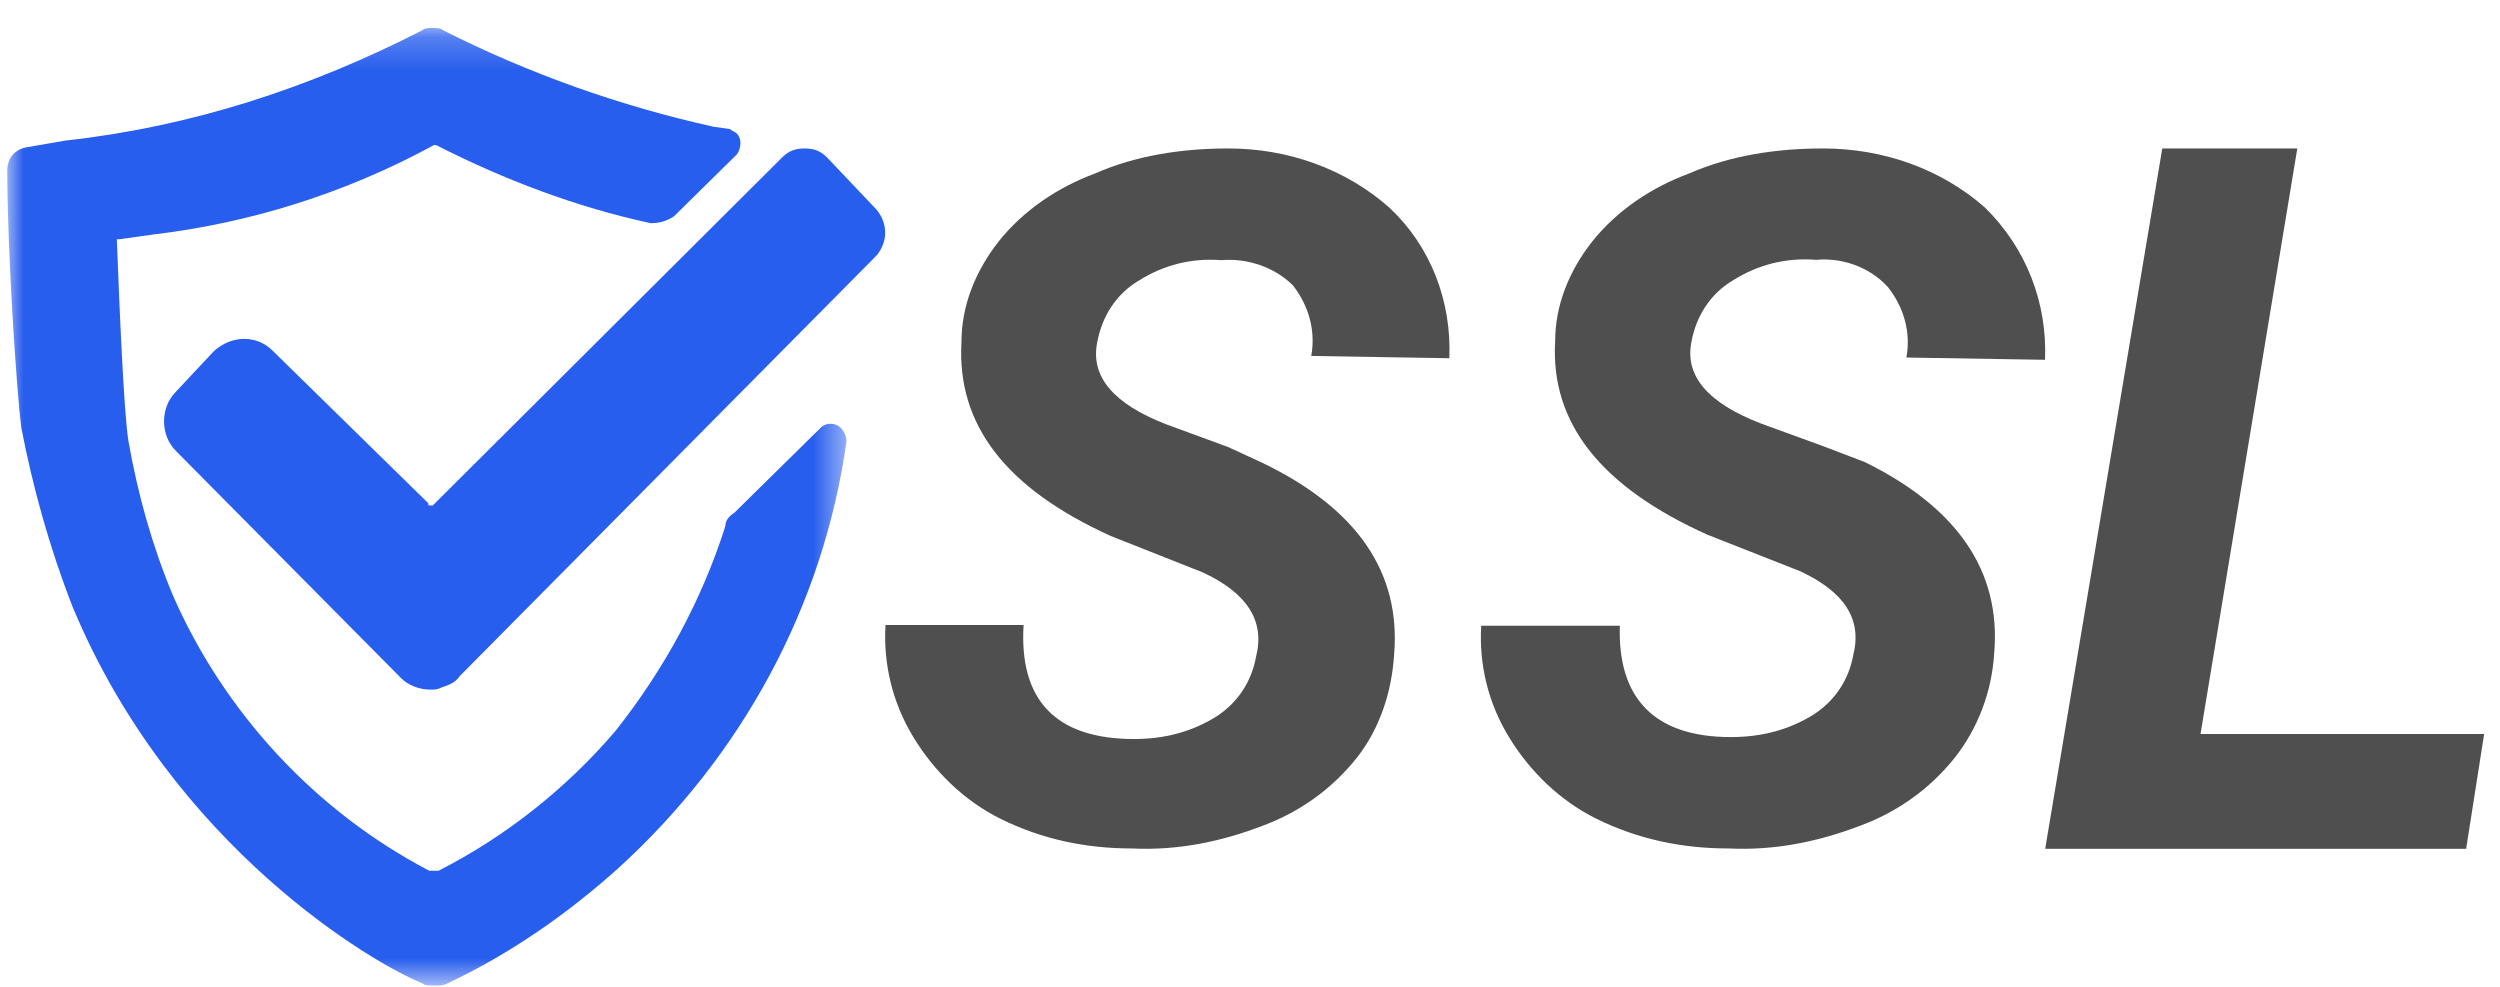 <?xml version="1.0" encoding="UTF-8"?>
<svg width="76px" height="30px" viewBox="0 0 76 30" version="1.1" xmlns="http://www.w3.org/2000/svg" xmlns:xlink="http://www.w3.org/1999/xlink">
    <!-- Generator: sketchtool 55.2 (78181) - https://sketchapp.com/ -->
    <title>8689A8B6-B0CC-42F4-BBFD-4448A8BBAB21</title>
    <desc>Created with sketchtool.</desc>
    <defs>
        <polygon id="path-1" points="0 0.209 25.513 0.209 25.513 29.318 0 29.318"></polygon>
    </defs>
    <g id="Main_page" stroke="none" stroke-width="1" fill="none" fill-rule="evenodd">
        <g id="2invest_homepage_logined" transform="translate(-781, -5959)">
            <g id="Footer-Copy" transform="translate(0, 5511.642)">
                <g id="SSL_icon" transform="translate(781.109, 448)">
                    <path d="M25.036,4.147 C24.83,3.94 24.625,3.871 24.351,3.871 C24.077,3.871 23.871,3.94 23.665,4.147 L13.047,14.724 L12.979,14.724 C12.91,14.724 12.91,14.724 12.91,14.655 L8.183,10.023 C7.704,9.539 6.95,9.539 6.402,10.023 L5.237,11.268 C4.758,11.751 4.758,12.581 5.237,13.065 L12.088,19.977 C12.294,20.185 12.636,20.323 12.979,20.323 C13.116,20.323 13.184,20.323 13.321,20.254 C13.527,20.185 13.732,20.116 13.869,19.909 L26.543,7.12 C26.885,6.705 26.885,6.152 26.543,5.737 L25.036,4.147 Z" id="Fill-1" fill="#285EED"></path>
                    <g id="Group-5" transform="translate(0.112, 0)">
                        <mask id="mask-2" fill="white">
                            <use xlink:href="#path-1"></use>
                        </mask>
                        <g id="Clip-4"></g>
                        <path d="M25.229,12.286 C25.088,12.216 24.875,12.216 24.733,12.356 L22.111,14.938 C21.898,15.078 21.828,15.218 21.828,15.357 C21.119,17.591 19.985,19.685 18.497,21.57 C17.008,23.315 15.166,24.781 13.111,25.828 L12.827,25.828 C9.355,24.013 6.591,21.011 5.032,17.451 C4.394,15.916 3.969,14.38 3.685,12.774 C3.543,11.937 3.402,8.516 3.331,6.632 L3.402,6.632 L4.394,6.492 C7.37,6.143 10.276,5.235 12.969,3.77 L13.04,3.77 C15.095,4.817 17.292,5.654 19.56,6.143 C19.843,6.143 20.056,6.073 20.268,5.934 L22.182,4.049 C22.324,3.839 22.324,3.56 22.182,3.421 C22.111,3.351 22.04,3.351 21.969,3.281 L21.473,3.211 C18.638,2.583 15.875,1.606 13.252,0.279 C13.182,0.209 13.04,0.209 12.898,0.209 C12.827,0.209 12.685,0.209 12.615,0.279 C9.213,2.024 5.599,3.211 1.772,3.63 L0.567,3.839 C0.212,3.909 -0,4.188 -0,4.537 C-0,6.981 0.283,11.239 0.425,12.356 C0.779,14.171 1.276,15.985 1.984,17.8 C5.032,25.13 11.197,28.69 12.615,29.248 C12.685,29.318 12.827,29.318 12.969,29.318 L13.04,29.318 C13.182,29.318 13.252,29.318 13.394,29.248 C15.308,28.341 17.008,27.154 18.568,25.758 C22.324,22.338 24.804,17.8 25.513,12.774 C25.513,12.565 25.371,12.356 25.229,12.286" id="Fill-3" fill="#285EED" mask="url(#mask-2)"></path>
                    </g>
                    <path d="M43.951,10.248 C44.021,8.515 43.39,6.852 42.131,5.673 C40.802,4.495 39.053,3.871 37.234,3.871 C35.835,3.871 34.435,4.079 33.177,4.633 C32.057,5.049 31.008,5.742 30.238,6.713 C29.538,7.614 29.119,8.654 29.119,9.763 C28.979,12.258 30.448,14.199 33.666,15.655 L36.465,16.763 C37.794,17.387 38.354,18.219 38.074,19.328 C37.933,20.091 37.514,20.715 36.884,21.13 C36.115,21.615 35.276,21.824 34.366,21.824 C31.987,21.824 30.868,20.645 31.008,18.358 L26.81,18.358 C26.74,19.536 27.02,20.715 27.65,21.754 C28.279,22.794 29.188,23.694 30.308,24.25 C31.568,24.873 32.897,25.151 34.296,25.151 C35.695,25.22 37.025,24.943 38.283,24.458 C39.403,24.041 40.382,23.348 41.152,22.378 C41.852,21.477 42.202,20.368 42.272,19.259 C42.481,16.763 41.152,14.823 38.283,13.436 L37.234,12.951 L35.345,12.258 C33.736,11.634 33.036,10.802 33.247,9.763 C33.386,9 33.806,8.307 34.506,7.891 C35.276,7.406 36.115,7.198 37.025,7.267 C37.794,7.198 38.633,7.475 39.193,8.03 C39.682,8.654 39.892,9.416 39.753,10.179 L43.951,10.248 Z" id="Fill-6" fill="#4F4F4F"></path>
                    <path d="M62.06,10.296 C62.13,8.569 61.498,6.911 60.233,5.667 C58.899,4.493 57.143,3.871 55.316,3.871 C53.911,3.871 52.506,4.078 51.242,4.631 C50.118,5.046 49.064,5.736 48.291,6.704 C47.588,7.602 47.167,8.638 47.167,9.744 C47.027,12.231 48.572,14.165 51.803,15.616 L54.613,16.722 C55.948,17.344 56.51,18.172 56.229,19.278 C56.089,20.038 55.667,20.66 55.035,21.074 C54.262,21.558 53.42,21.765 52.506,21.765 C50.188,21.765 49.064,20.59 49.134,18.38 L44.92,18.38 C44.849,19.554 45.13,20.729 45.763,21.765 C46.395,22.802 47.308,23.699 48.432,24.253 C49.696,24.874 51.031,25.151 52.436,25.151 C53.841,25.22 55.176,24.944 56.44,24.46 C57.564,24.045 58.548,23.354 59.32,22.387 C60.023,21.489 60.444,20.384 60.515,19.208 C60.725,16.722 59.391,14.787 56.581,13.405 L55.316,12.922 L53.42,12.231 C51.803,11.609 51.101,10.78 51.312,9.744 C51.452,8.984 51.874,8.293 52.577,7.878 C53.349,7.395 54.192,7.187 55.105,7.256 C55.878,7.187 56.72,7.464 57.283,8.085 C57.774,8.707 57.986,9.467 57.845,10.227 L62.06,10.296 Z" id="Fill-8" fill="#4F4F4F"></path>
                    <polygon id="Fill-10" fill="#4F4F4F" points="66.787 21.672 69.729 3.871 65.624 3.871 62.065 25.161 74.862 25.161 75.409 21.672"></polygon>
                </g>
            </g>
        </g>
    </g>
</svg>